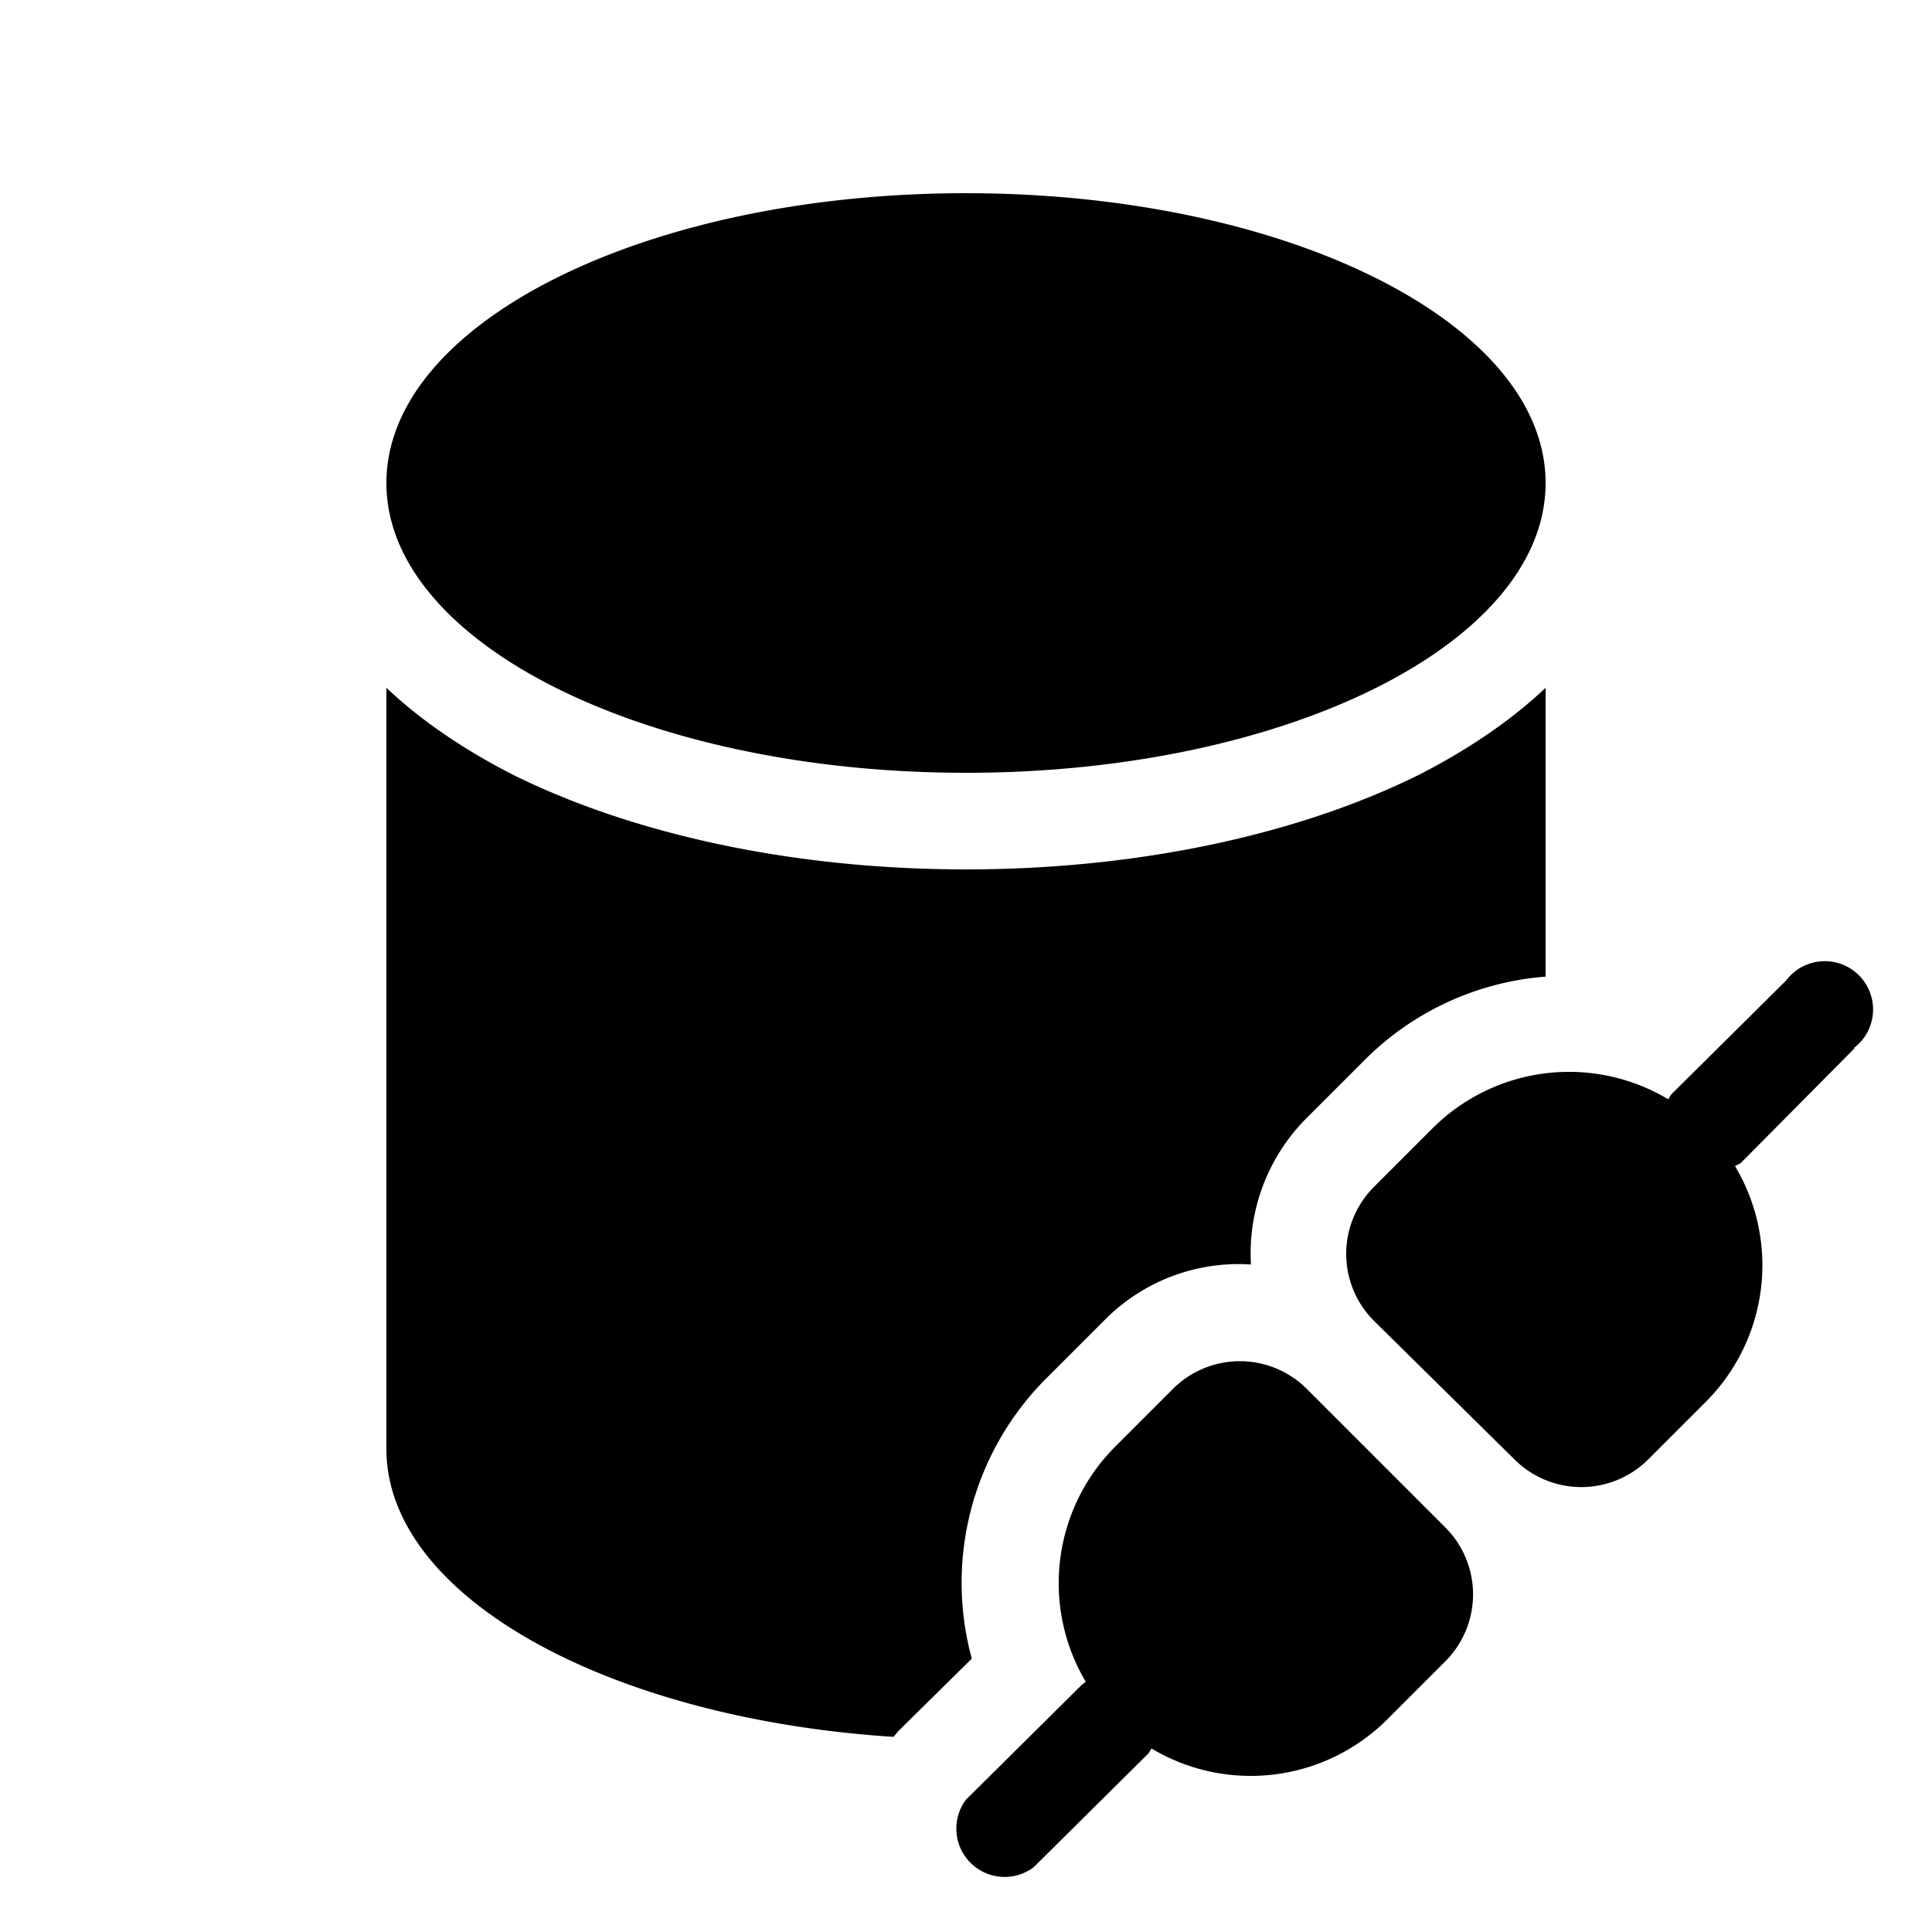 <svg width="20" height="20" viewBox="0 0 20 20" xmlns="http://www.w3.org/2000/svg"><path d="M10 8c3.31 0 6-1.34 6-3s-2.69-3-6-3-6 1.34-6 3 2.69 3 6 3Zm4.69.02c.47-.24.93-.54 1.31-.9v2.99a2.97 2.97 0 0 0-1.87.86l-.6.6a1.98 1.98 0 0 0-.58 1.52 1.95 1.95 0 0 0-1.52.58l-.6.6a2.99 2.99 0 0 0-.77 2.9l-.76.75-.05.06C6.3 17.79 4 16.53 4 15V7.12c.38.36.84.66 1.31.9C6.56 8.64 8.22 9 10 9c1.78 0 3.44-.36 4.69-.98Zm4.5 2.83a.5.5 0 1 0-.7-.7l-1.19 1.18a.64.64 0 0 0-.03.05 2 2 0 0 0-2.44.3l-.6.6a.98.98 0 0 0 0 1.4l1.45 1.43a.98.98 0 0 0 1.38 0l.6-.6a2 2 0 0 0 .3-2.44.36.36 0 0 0 .06-.03l1.18-1.19Zm-5.66 3.53a.98.98 0 0 0-1.39 0l-.6.6a2 2 0 0 0-.3 2.43.42.42 0 0 0-.05.04L10 18.63a.5.5 0 0 0 .7.7l1.19-1.18a.5.5 0 0 0 .03-.05 2 2 0 0 0 2.44-.3l.6-.6a.98.98 0 0 0 0-1.39l-1.44-1.44Z"/></svg>
